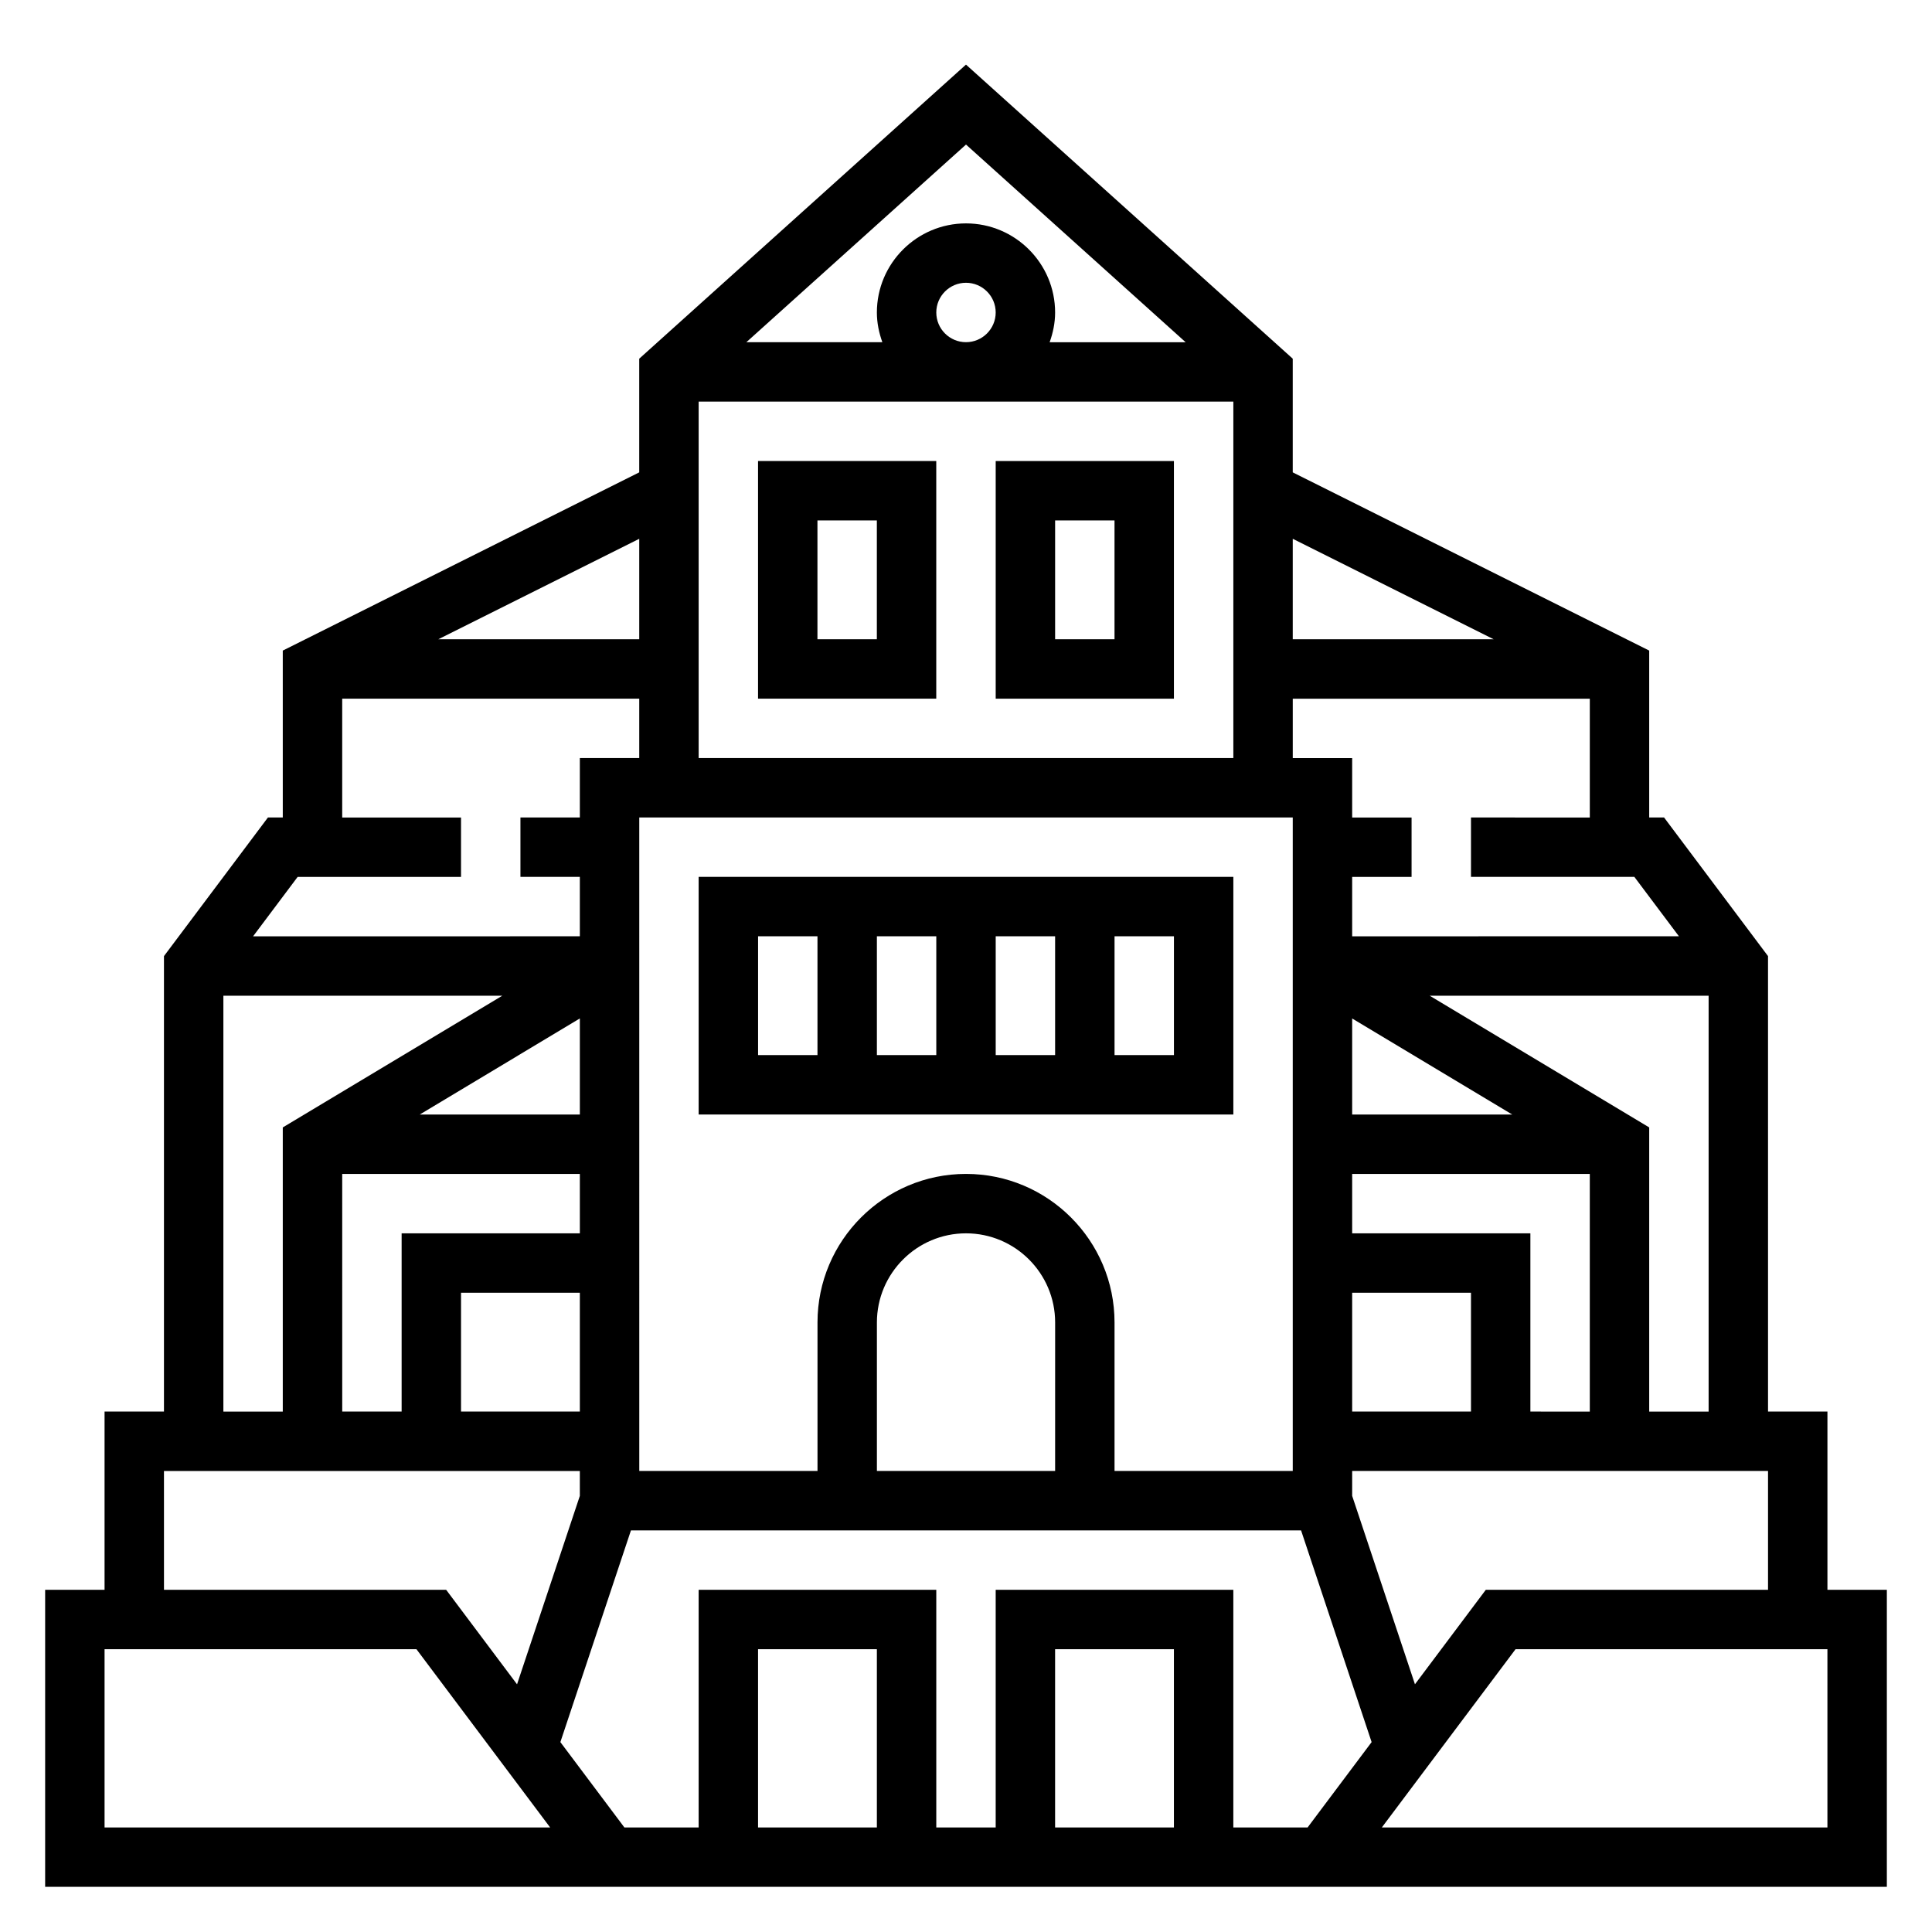 <?xml version="1.0" encoding="UTF-8"?>
<!-- Uploaded to: SVG Repo, www.svgrepo.com, Generator: SVG Repo Mixer Tools -->
<svg fill="#000000" width="800px" height="800px" version="1.1" viewBox="144 144 512 512" xmlns="http://www.w3.org/2000/svg">
 <g>
  <path d="m628.29 565.31v-47.23h-15.742l-0.004-120.7-27.551-36.742h-3.938v-44.227l-94.465-47.23v-30.125l-86.594-77.934-86.594 77.934v30.125l-94.465 47.23 0.004 44.227h-3.934l-27.555 36.742v120.7h-15.742v47.23l-15.746 0.004v78.719h488.07v-78.719zm-90.531 0-18.781 25.039-16.641-49.934v-6.594h110.21v31.488zm-114.14-31.488h-47.23v-39.359c0-13.02 10.598-23.617 23.617-23.617s23.617 10.598 23.617 23.617zm-23.613-78.723c-21.703 0-39.359 17.656-39.359 39.359v39.359h-47.23l-0.004-173.18h173.18v173.18h-47.23v-39.359c0-21.703-17.656-39.359-39.359-39.359zm-102.34-15.742h-42.422l42.422-25.457zm-62.977 15.742h62.977v15.742h-47.23v47.23h-15.742zm31.488 31.488h31.488v31.488h-31.488zm62.973-236.16h141.7v94.465h-141.7zm62.977-23.617c0-4.344 3.535-7.871 7.871-7.871 4.336 0 7.871 3.527 7.871 7.871s-3.535 7.871-7.871 7.871c-4.336 0.004-7.871-3.523-7.871-7.871zm157.44 291.27v-47.23h-47.23v-15.742h62.977v62.977zm-47.23-31.488h31.488v31.488h-31.488zm0-47.23v-25.457l42.422 25.457zm78.719 78.719v-75.305l-58.176-34.902h73.922v110.21zm-47.23-157.44v15.742h43.297l11.809 15.742-86.594 0.004v-15.742h15.742v-15.742h-15.742v-15.742h-15.742v-15.742h78.719v31.488zm6.012-47.23h-53.246v-26.625zm-81.633-78.719h-36.039c0.883-2.473 1.449-5.102 1.449-7.875 0-13.02-10.598-23.617-23.617-23.617-13.02 0-23.617 10.598-23.617 23.617 0 2.769 0.566 5.398 1.449 7.871h-36.039l58.211-52.379zm-144.8 78.719h-53.246l53.246-26.625zm-90.527 62.977h43.297v-15.742h-31.488v-31.488h78.719v15.742h-15.742v15.742h-15.742v15.742h15.742v15.742l-86.594 0.004zm-19.68 31.488h73.918l-58.176 34.902v75.305h-15.742zm-15.746 125.95h110.21v6.598l-16.641 49.934-18.781-25.043h-74.785zm-15.742 94.465v-47.23h82.656l35.426 47.23zm204.67 0h-31.488v-47.23h31.488zm78.719 0h-31.488v-47.23h31.488zm15.746 0v-62.977h-62.977v62.977h-15.742v-62.977h-62.977v62.977h-19.68l-16.965-22.617 18.703-56.105h177.59l18.695 56.105-16.965 22.617zm157.44 0h-118.08l35.426-47.23 82.656-0.004z"/>
  <path d="m344.89 329.15h47.23v-62.977h-47.23zm15.742-47.23h15.742v31.488h-15.742z"/>
  <path d="m407.87 266.18v62.977h47.23v-62.977zm31.488 47.23h-15.742v-31.488h15.742z"/>
  <path d="m470.85 376.38h-141.7v62.977h141.7zm-62.977 15.742h15.742v31.488h-15.742zm-15.746 31.488h-15.742v-31.488h15.742zm-47.23-31.488h15.742v31.488h-15.742zm110.21 31.488h-15.742v-31.488h15.742z"/>
 </g>
</svg>